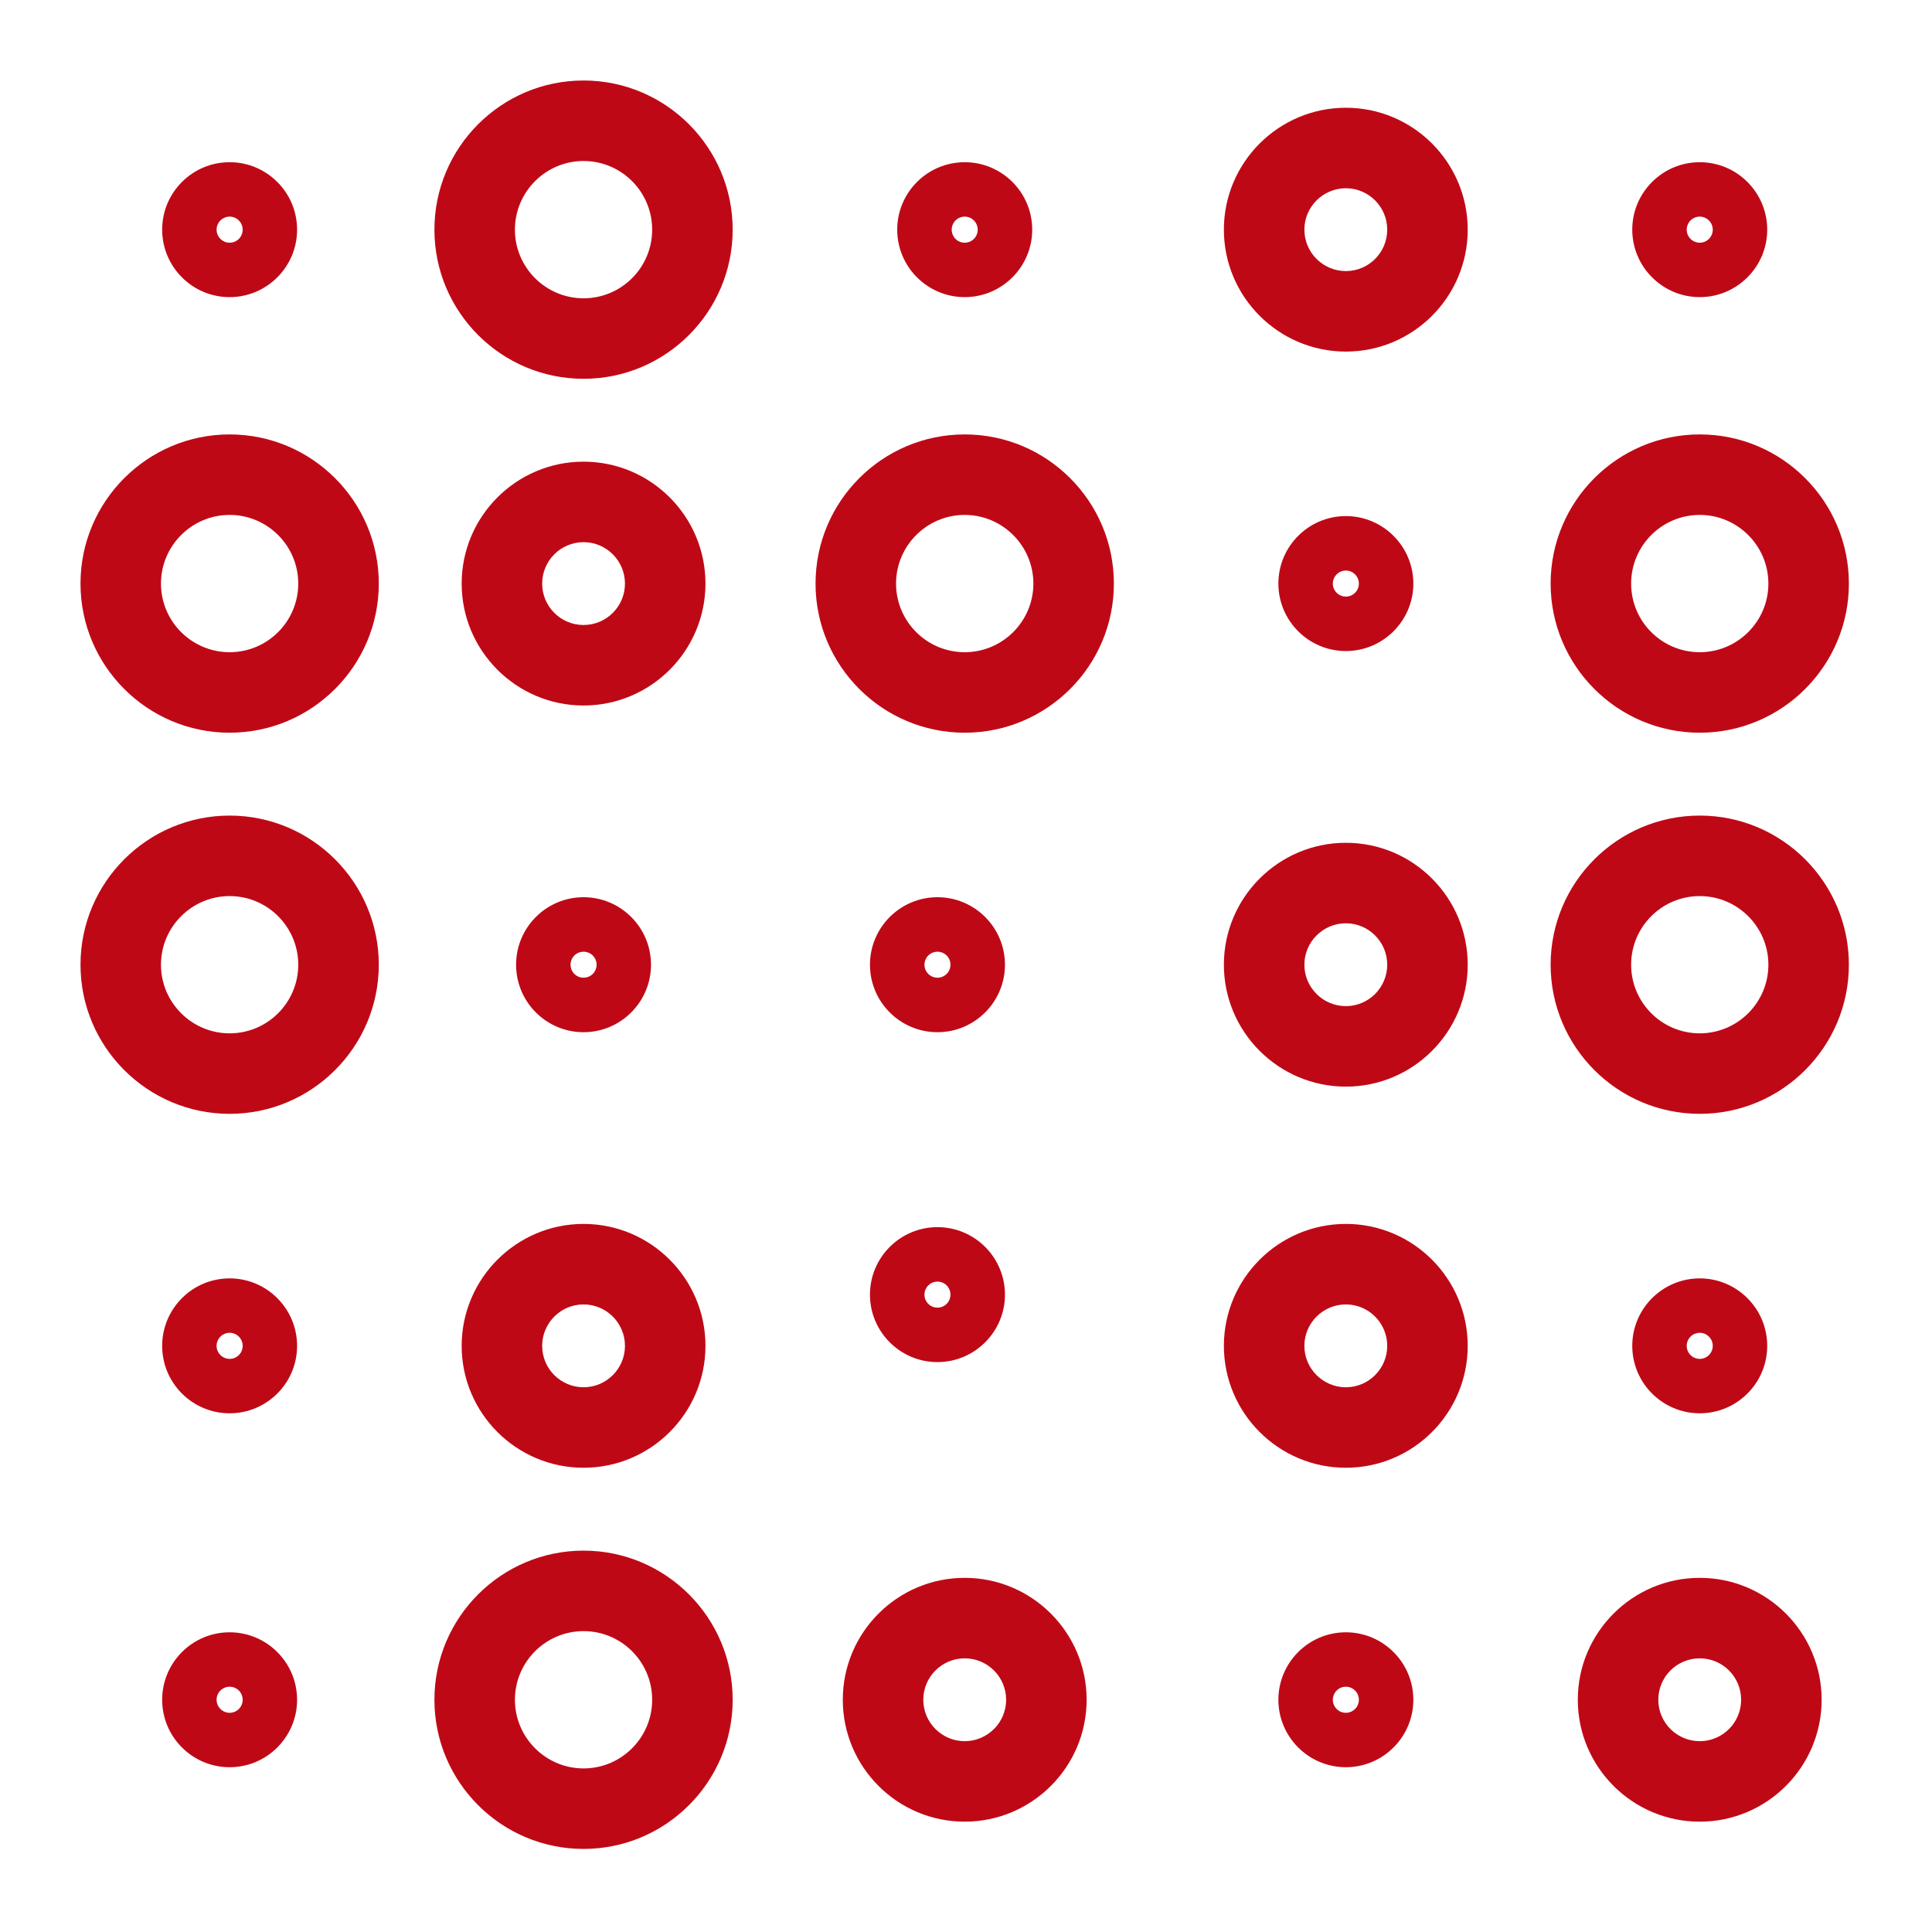 <?xml version="1.0" encoding="UTF-8"?>
<svg width="48px" height="48px" viewBox="0 0 48 48" version="1.1" xmlns="http://www.w3.org/2000/svg" xmlns:xlink="http://www.w3.org/1999/xlink">
    <title>Icon-Resource/Robotics/Res_AWS-Robo-Maker_Cloud-Extensions-ROS_48_Light</title>
    <g id="Icon-Resource/Robotics/Res_AWS-Robo-Maker_Cloud-Extensions-ROS_48" stroke="none" stroke-width="1" fill="none" fill-rule="evenodd">
        <path d="M23.968,43.259 C23.401,43.259 22.939,42.797 22.939,42.23 C22.939,41.662 23.401,41.201 23.968,41.201 C24.535,41.201 24.997,41.662 24.997,42.23 C24.997,42.797 24.535,43.259 23.968,43.259 M23.968,39.201 C22.297,39.201 20.939,40.56 20.939,42.23 C20.939,43.9 22.297,45.259 23.968,45.259 C25.637,45.259 26.997,43.9 26.997,42.23 C26.997,40.56 25.637,39.201 23.968,39.201 M14.498,32.408 C15.066,32.408 15.527,32.87 15.527,33.438 C15.527,34.005 15.066,34.466 14.498,34.466 C13.931,34.466 13.47,34.005 13.47,33.438 C13.47,32.87 13.931,32.408 14.498,32.408 M14.498,36.466 C16.169,36.466 17.527,35.108 17.527,33.438 C17.527,31.768 16.169,30.408 14.498,30.408 C12.829,30.408 11.47,31.768 11.47,33.438 C11.47,35.108 12.829,36.466 14.498,36.466 M14.498,15.528 C13.931,15.528 13.47,15.067 13.47,14.499 C13.47,13.932 13.931,13.47 14.498,13.47 C15.066,13.47 15.527,13.932 15.527,14.499 C15.527,15.067 15.066,15.528 14.498,15.528 M17.527,14.499 C17.527,12.829 16.169,11.47 14.498,11.47 C12.829,11.47 11.47,12.829 11.47,14.499 C11.47,16.169 12.829,17.528 14.498,17.528 C16.169,17.528 17.527,16.169 17.527,14.499 M33.438,6.735 C32.87,6.735 32.407,6.274 32.407,5.706 C32.407,5.139 32.87,4.677 33.438,4.677 C34.005,4.677 34.465,5.139 34.465,5.706 C34.465,6.274 34.005,6.735 33.438,6.735 M33.438,2.677 C31.767,2.677 30.407,4.036 30.407,5.706 C30.407,7.376 31.767,8.735 33.438,8.735 C35.108,8.735 36.465,7.376 36.465,5.706 C36.465,4.036 35.108,2.677 33.438,2.677 M42.23,43.259 C41.661,43.259 41.2,42.797 41.2,42.23 C41.2,41.662 41.661,41.201 42.23,41.201 C42.797,41.201 43.258,41.662 43.258,42.23 C43.258,42.797 42.797,43.259 42.23,43.259 M42.23,39.201 C40.559,39.201 39.2,40.56 39.2,42.23 C39.2,43.9 40.559,45.259 42.23,45.259 C43.9,45.259 45.258,43.9 45.258,42.23 C45.258,40.56 43.9,39.201 42.23,39.201 M33.438,34.466 C32.87,34.466 32.407,34.005 32.407,33.438 C32.407,32.87 32.87,32.408 33.438,32.408 C34.005,32.408 34.465,32.87 34.465,33.438 C34.465,34.005 34.005,34.466 33.438,34.466 M33.438,30.408 C31.767,30.408 30.407,31.768 30.407,33.438 C30.407,35.108 31.767,36.466 33.438,36.466 C35.108,36.466 36.465,35.108 36.465,33.438 C36.465,31.768 35.108,30.408 33.438,30.408 M33.438,24.997 C32.87,24.997 32.407,24.535 32.407,23.968 C32.407,23.401 32.87,22.939 33.438,22.939 C34.005,22.939 34.465,23.401 34.465,23.968 C34.465,24.535 34.005,24.997 33.438,24.997 M33.438,20.939 C31.767,20.939 30.407,22.298 30.407,23.968 C30.407,25.638 31.767,26.997 33.438,26.997 C35.108,26.997 36.465,25.638 36.465,23.968 C36.465,22.298 35.108,20.939 33.438,20.939 M5.705,5.382 C5.885,5.382 6.029,5.528 6.029,5.706 C6.029,5.885 5.885,6.03 5.705,6.03 C5.527,6.03 5.381,5.885 5.381,5.706 C5.381,5.528 5.527,5.382 5.705,5.382 M5.705,7.382 C6.63,7.382 7.381,6.63 7.381,5.706 C7.381,4.781 6.63,4.03 5.705,4.03 C4.78,4.03 4.029,4.781 4.029,5.706 C4.029,6.63 4.78,7.382 5.705,7.382 M5.705,42.554 C5.527,42.554 5.381,42.408 5.381,42.23 C5.381,42.051 5.527,41.906 5.705,41.906 C5.885,41.906 6.029,42.051 6.029,42.23 C6.029,42.408 5.885,42.554 5.705,42.554 M5.705,40.554 C4.78,40.554 4.029,41.306 4.029,42.23 C4.029,43.155 4.78,43.906 5.705,43.906 C6.63,43.906 7.381,43.155 7.381,42.23 C7.381,41.306 6.63,40.554 5.705,40.554 M23.291,31.841 C23.47,31.841 23.614,31.987 23.614,32.165 C23.614,32.344 23.47,32.488 23.291,32.488 C23.113,32.488 22.968,32.344 22.968,32.165 C22.968,31.987 23.113,31.841 23.291,31.841 M23.291,33.841 C24.215,33.841 24.968,33.089 24.968,32.165 C24.968,31.24 24.215,30.488 23.291,30.488 C22.366,30.488 21.614,31.24 21.614,32.165 C21.614,33.089 22.366,33.841 23.291,33.841 M23.291,23.645 C23.47,23.645 23.614,23.789 23.614,23.968 C23.614,24.147 23.47,24.291 23.291,24.291 C23.113,24.291 22.968,24.147 22.968,23.968 C22.968,23.789 23.113,23.645 23.291,23.645 M23.291,25.645 C24.215,25.645 24.968,24.893 24.968,23.968 C24.968,23.043 24.215,22.291 23.291,22.291 C22.366,22.291 21.614,23.043 21.614,23.968 C21.614,24.893 22.366,25.645 23.291,25.645 M14.822,23.968 C14.822,24.147 14.678,24.291 14.498,24.291 C14.32,24.291 14.175,24.147 14.175,23.968 C14.175,23.789 14.32,23.645 14.498,23.645 C14.678,23.645 14.822,23.789 14.822,23.968 M12.822,23.968 C12.822,24.893 13.573,25.645 14.498,25.645 C15.422,25.645 16.174,24.893 16.174,23.968 C16.174,23.043 15.422,22.291 14.498,22.291 C13.573,22.291 12.822,23.043 12.822,23.968 M5.705,33.761 C5.527,33.761 5.381,33.616 5.381,33.438 C5.381,33.259 5.527,33.113 5.705,33.113 C5.885,33.113 6.029,33.259 6.029,33.438 C6.029,33.616 5.885,33.761 5.705,33.761 M5.705,31.761 C4.78,31.761 4.029,32.513 4.029,33.438 C4.029,34.362 4.78,35.113 5.705,35.113 C6.63,35.113 7.381,34.362 7.381,33.438 C7.381,32.513 6.63,31.761 5.705,31.761 M23.968,5.382 C24.146,5.382 24.291,5.528 24.291,5.706 C24.291,5.885 24.146,6.03 23.968,6.03 C23.788,6.03 23.645,5.885 23.645,5.706 C23.645,5.528 23.788,5.382 23.968,5.382 M23.968,7.382 C24.892,7.382 25.645,6.63 25.645,5.706 C25.645,4.781 24.892,4.03 23.968,4.03 C23.043,4.03 22.291,4.781 22.291,5.706 C22.291,6.63 23.043,7.382 23.968,7.382 M33.114,14.499 C33.114,14.321 33.258,14.175 33.438,14.175 C33.615,14.175 33.761,14.321 33.761,14.499 C33.761,14.678 33.615,14.822 33.438,14.822 C33.258,14.822 33.114,14.678 33.114,14.499 M35.114,14.499 C35.114,13.574 34.361,12.822 33.438,12.822 C32.513,12.822 31.761,13.574 31.761,14.499 C31.761,15.423 32.513,16.175 33.438,16.175 C34.361,16.175 35.114,15.423 35.114,14.499 M41.906,33.438 C41.906,33.259 42.05,33.113 42.23,33.113 C42.407,33.113 42.553,33.259 42.553,33.438 C42.553,33.616 42.407,33.761 42.23,33.761 C42.05,33.761 41.906,33.616 41.906,33.438 M43.906,33.438 C43.906,32.513 43.154,31.761 42.23,31.761 C41.306,31.761 40.553,32.513 40.553,33.438 C40.553,34.362 41.306,35.113 42.23,35.113 C43.154,35.113 43.906,34.362 43.906,33.438 M33.438,42.554 C33.258,42.554 33.114,42.408 33.114,42.23 C33.114,42.051 33.258,41.906 33.438,41.906 C33.615,41.906 33.761,42.051 33.761,42.23 C33.761,42.408 33.615,42.554 33.438,42.554 M33.438,40.554 C32.513,40.554 31.761,41.306 31.761,42.23 C31.761,43.155 32.513,43.906 33.438,43.906 C34.361,43.906 35.114,43.155 35.114,42.23 C35.114,41.306 34.361,40.554 33.438,40.554 M42.23,5.382 C42.407,5.382 42.553,5.528 42.553,5.706 C42.553,5.885 42.407,6.03 42.23,6.03 C42.05,6.03 41.906,5.885 41.906,5.706 C41.906,5.528 42.05,5.382 42.23,5.382 M42.23,7.382 C43.154,7.382 43.906,6.63 43.906,5.706 C43.906,4.781 43.154,4.03 42.23,4.03 C41.306,4.03 40.553,4.781 40.553,5.706 C40.553,6.63 41.306,7.382 42.23,7.382 M5.705,16.204 C4.766,16.204 3.999,15.44 3.999,14.499 C3.999,13.559 4.766,12.793 5.705,12.793 C6.646,12.793 7.41,13.559 7.41,14.499 C7.41,15.44 6.646,16.204 5.705,16.204 M5.705,10.793 C3.662,10.793 2,12.455 2,14.499 C2,16.542 3.662,18.204 5.705,18.204 C7.748,18.204 9.411,16.542 9.411,14.499 C9.411,12.455 7.748,10.793 5.705,10.793 M5.705,25.673 C4.766,25.673 3.999,24.908 3.999,23.968 C3.999,23.028 4.766,22.263 5.705,22.263 C6.646,22.263 7.41,23.028 7.41,23.968 C7.41,24.908 6.646,25.673 5.705,25.673 M5.705,20.263 C3.662,20.263 2,21.925 2,23.968 C2,26.011 3.662,27.673 5.705,27.673 C7.748,27.673 9.411,26.011 9.411,23.968 C9.411,21.925 7.748,20.263 5.705,20.263 M14.498,43.936 C13.559,43.936 12.793,43.17 12.793,42.23 C12.793,41.289 13.559,40.525 14.498,40.525 C15.44,40.525 16.203,41.289 16.203,42.23 C16.203,43.17 15.44,43.936 14.498,43.936 M14.498,38.525 C12.454,38.525 10.793,40.187 10.793,42.23 C10.793,44.274 12.454,45.936 14.498,45.936 C16.541,45.936 18.203,44.274 18.203,42.23 C18.203,40.187 16.541,38.525 14.498,38.525 M14.498,7.411 C13.559,7.411 12.793,6.647 12.793,5.706 C12.793,4.766 13.559,4 14.498,4 C15.44,4 16.203,4.766 16.203,5.706 C16.203,6.647 15.44,7.411 14.498,7.411 M14.498,2 C12.454,2 10.793,3.662 10.793,5.706 C10.793,7.749 12.454,9.411 14.498,9.411 C16.541,9.411 18.203,7.749 18.203,5.706 C18.203,3.662 16.541,2 14.498,2 M23.968,16.204 C23.027,16.204 22.262,15.44 22.262,14.499 C22.262,13.559 23.027,12.793 23.968,12.793 C24.907,12.793 25.674,13.559 25.674,14.499 C25.674,15.44 24.907,16.204 23.968,16.204 M23.968,10.793 C21.924,10.793 20.262,12.455 20.262,14.499 C20.262,16.542 21.924,18.204 23.968,18.204 C26.012,18.204 27.674,16.542 27.674,14.499 C27.674,12.455 26.012,10.793 23.968,10.793 M42.23,25.673 C41.288,25.673 40.525,24.908 40.525,23.968 C40.525,23.028 41.288,22.263 42.23,22.263 C43.169,22.263 43.935,23.028 43.935,23.968 C43.935,24.908 43.169,25.673 42.23,25.673 M42.23,20.263 C40.187,20.263 38.525,21.925 38.525,23.968 C38.525,26.011 40.187,27.673 42.23,27.673 C44.273,27.673 45.935,26.011 45.935,23.968 C45.935,21.925 44.273,20.263 42.23,20.263 M42.23,12.793 C43.169,12.793 43.935,13.559 43.935,14.499 C43.935,15.44 43.169,16.204 42.23,16.204 C41.288,16.204 40.525,15.44 40.525,14.499 C40.525,13.559 41.288,12.793 42.23,12.793 M42.23,18.204 C44.273,18.204 45.935,16.542 45.935,14.499 C45.935,12.455 44.273,10.793 42.23,10.793 C40.187,10.793 38.525,12.455 38.525,14.499 C38.525,16.542 40.187,18.204 42.23,18.204" id="AWS-Robo-Maker_Cloud-extensions-ROS_Resource-Icon_light-bg" fill="#BF0816"></path>
    </g>
</svg>